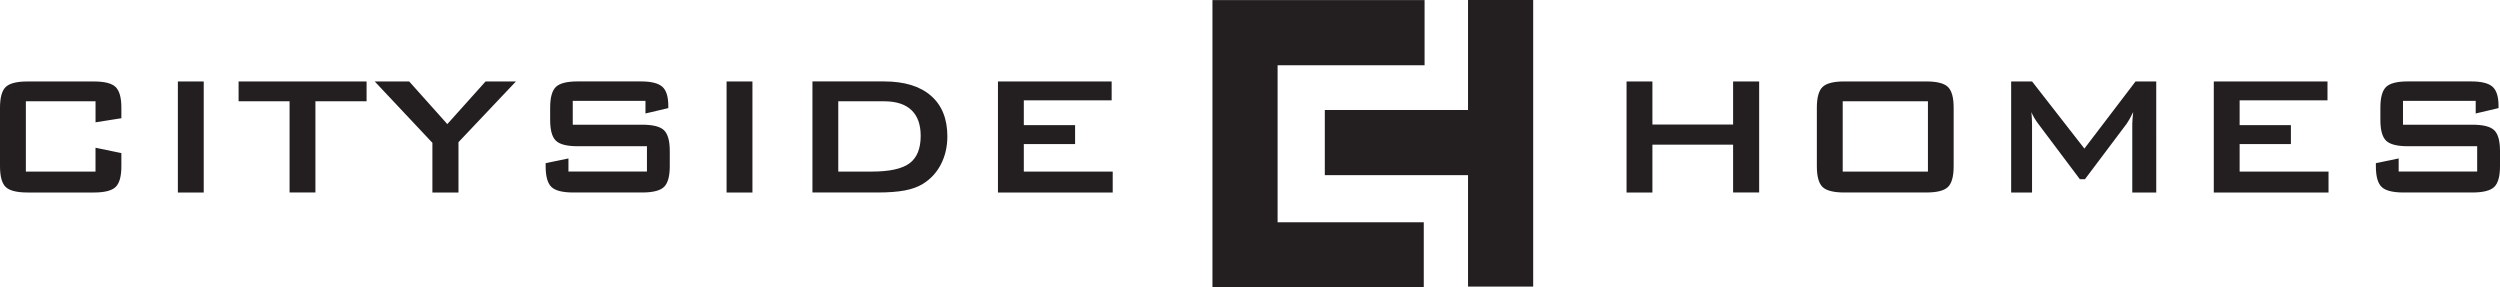 <?xml version="1.0" encoding="UTF-8"?><svg id="Layer_1" xmlns="http://www.w3.org/2000/svg" xmlns:xlink="http://www.w3.org/1999/xlink" viewBox="0 0 899.11 103.37"><defs><style>.cls-1{clip-path:url(#clippath);}.cls-2{fill:none;}.cls-2,.cls-3{stroke-width:0px;}.cls-3{fill:#231f20;}</style><clipPath id="clippath"><rect class="cls-2" y="0" width="899.11" height="103.36"/></clipPath></defs><g class="cls-1"><path class="cls-3" d="M890.38,40.81l8.2-1.93v-.83c0-3.27-.71-5.56-2.14-6.84-1.42-1.28-4.01-1.93-7.77-1.93h-22.68c-3.88,0-6.5.67-7.86,2-1.36,1.34-2.04,3.82-2.04,7.44v4.42c0,3.63.68,6.11,2.04,7.44,1.36,1.34,3.98,2.01,7.86,2.01h24.91v9.11h-28.23v-4.72l-8.2,1.7v1.1c0,3.63.68,6.11,2.06,7.44,1.37,1.34,4.01,2.01,7.92,2.01h24.68c3.9,0,6.54-.67,7.92-2.01,1.37-1.34,2.06-3.82,2.06-7.44v-5.48c0-3.63-.69-6.11-2.06-7.45-1.37-1.34-4.01-2-7.92-2h-24.91v-8.58h26.15v4.54ZM837.44,69.23v-7.52h-31.97v-9.9h18.44v-6.8h-18.44v-8.92h31.6v-6.8h-40.89v39.95h41.27ZM730.81,69.23v-24.68c0-.63-.02-1.28-.06-1.96-.04-.68-.09-1.44-.17-2.27.25.63.57,1.28.96,1.95.39.67.86,1.38,1.42,2.14l15.04,20.03h1.85l15-19.95c.3-.43.64-.97,1.02-1.64.38-.67.82-1.52,1.32-2.55-.1.91-.18,1.72-.24,2.45-.06.73-.09,1.34-.09,1.81v24.68h8.62V29.29h-7.44l-18.4,24.15-18.82-24.15h-7.52v39.95h7.52ZM662.72,36.43h30.65v25.28h-30.65v-25.28ZM653.42,59.78c0,3.65.68,6.14,2.04,7.46,1.36,1.32,3.98,1.99,7.86,1.99h29.4c3.88,0,6.5-.66,7.86-1.99,1.36-1.32,2.04-3.81,2.04-7.46v-21.05c0-3.63-.68-6.11-2.04-7.44-1.36-1.34-3.98-2-7.86-2h-29.4c-3.88,0-6.5.67-7.86,2-1.36,1.34-2.04,3.82-2.04,7.44v21.05ZM594.28,69.23v-17.2h29.02v17.2h9.37V29.29h-9.37v15.49h-29.02v-15.49h-9.3v39.95h9.3ZM400.18,69.23v-7.52h-31.97v-9.9h18.44v-6.8h-18.44v-8.92h31.59v-6.8h-40.89v39.95h41.27ZM315.5,69.23c4.03,0,7.34-.25,9.92-.74,2.58-.49,4.74-1.28,6.48-2.36,2.8-1.71,4.96-4.06,6.5-7.05,1.54-2.98,2.31-6.34,2.31-10.07,0-6.3-1.97-11.16-5.91-14.59-3.94-3.43-9.58-5.14-16.91-5.14h-25.7v39.95h23.32ZM301.48,36.43h16.48c4.33,0,7.61,1.05,9.83,3.16,2.22,2.1,3.33,5.2,3.33,9.28,0,4.59-1.34,7.87-4.01,9.86-2.67,1.99-7.21,2.98-13.61,2.98h-12.02v-25.28ZM270.61,29.29h-9.3v39.95h9.3V29.29ZM232.15,40.81l8.2-1.93v-.83c0-3.27-.71-5.56-2.14-6.84-1.42-1.28-4.01-1.93-7.77-1.93h-22.68c-3.88,0-6.5.67-7.86,2-1.36,1.34-2.04,3.82-2.04,7.44v4.42c0,3.63.68,6.11,2.04,7.44,1.36,1.34,3.98,2.01,7.86,2.01h24.91v9.11h-28.23v-4.72l-8.2,1.7v1.1c0,3.63.68,6.11,2.06,7.44,1.37,1.34,4.01,2.01,7.92,2.01h24.68c3.9,0,6.54-.67,7.92-2.01,1.37-1.34,2.06-3.82,2.06-7.44v-5.48c0-3.63-.69-6.11-2.06-7.45-1.37-1.34-4.01-2-7.92-2h-24.91v-8.58h26.15v4.54ZM164.89,69.23v-18.1l20.67-21.84h-10.92l-13.76,15.34-13.72-15.34h-12.4l20.75,22.07v17.88h9.37ZM131.84,36.43v-7.14h-46.03v7.14h18.33v32.8h9.3v-32.8h18.41ZM73.27,29.29h-9.3v39.95h9.3V29.29ZM34.35,43.99l9.3-1.47v-3.78c0-3.63-.69-6.11-2.06-7.44-1.37-1.34-3.99-2-7.84-2H9.9c-3.88,0-6.5.67-7.86,2C.68,32.62,0,35.11,0,38.73v21.05c0,3.65.68,6.14,2.04,7.46,1.36,1.32,3.98,1.99,7.86,1.99h23.85c3.86,0,6.47-.66,7.84-1.99,1.37-1.32,2.06-3.81,2.06-7.46v-4.72l-9.3-1.93v8.58H9.3v-25.28h25.06v7.56Z"/></g><polygon class="cls-3" points="436.05 .03 436.05 103.37 512.05 103.37 512.05 79.94 459.48 79.94 459.48 23.47 512.34 23.47 512.34 .03 436.05 .03"/><rect class="cls-3" x="527.97" width="23.43" height="103.07"/><rect class="cls-3" x="476.46" y="39.56" width="51.79" height="23.43"/></svg>